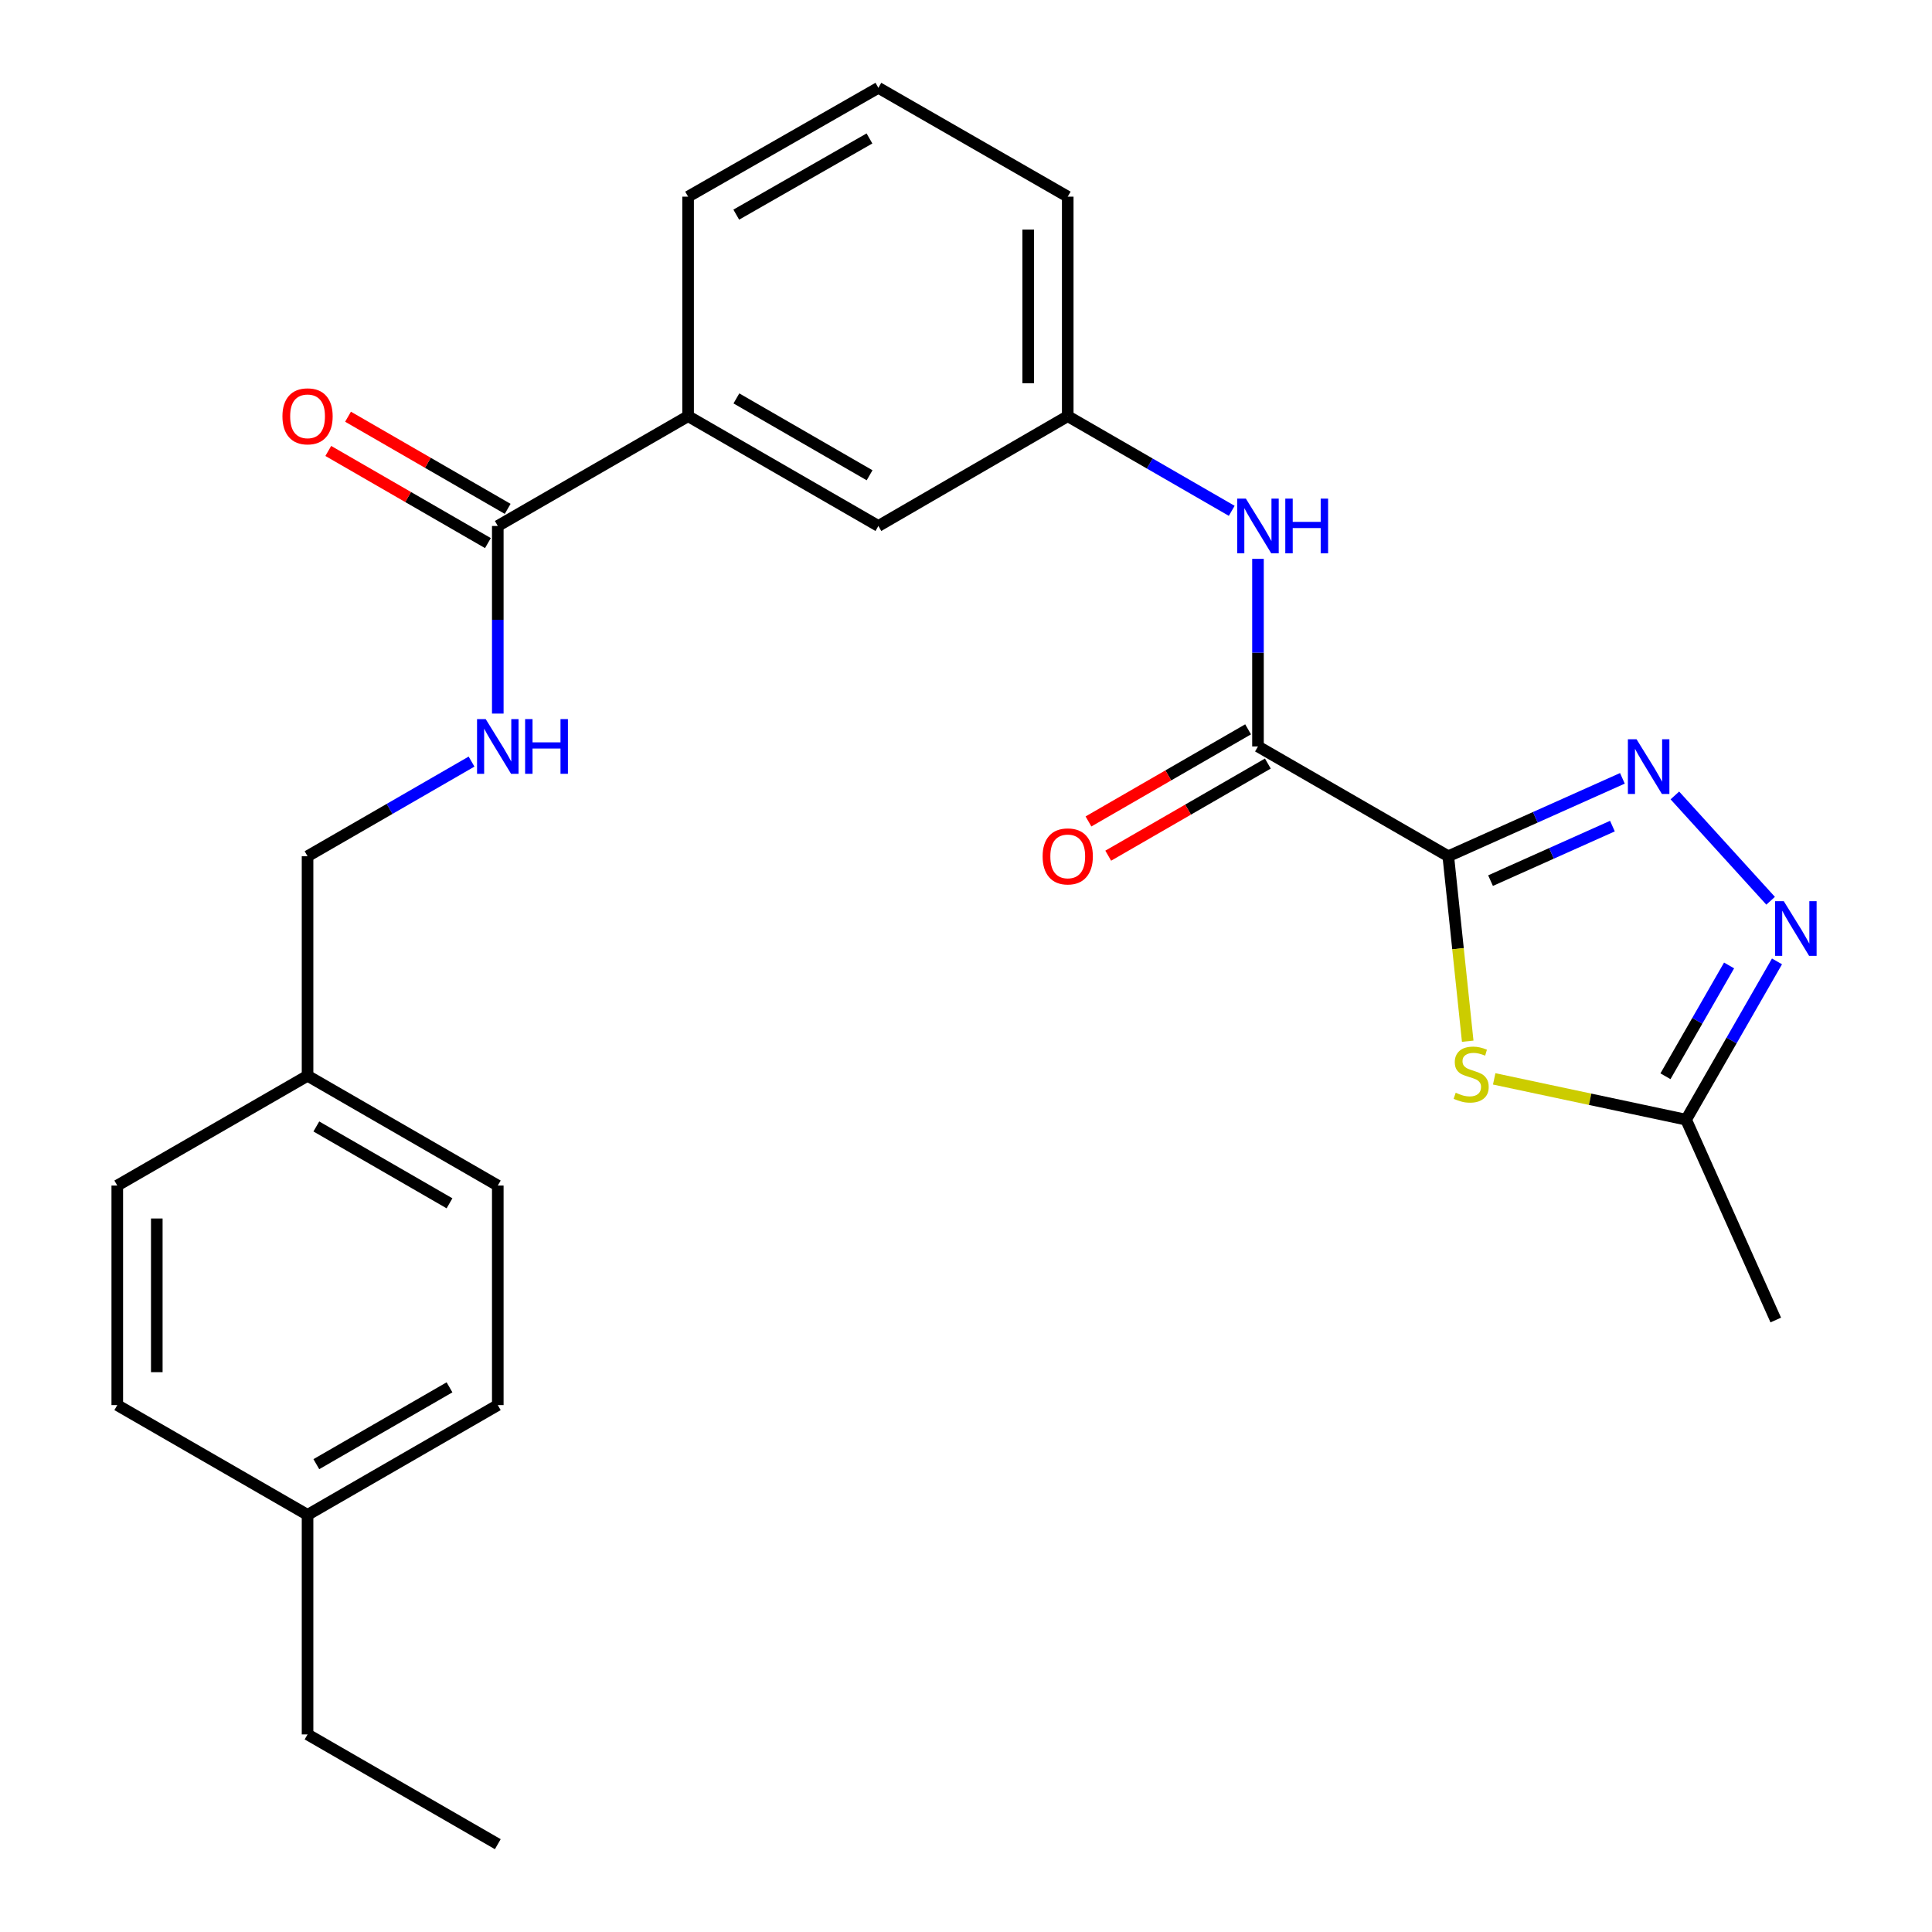 <?xml version='1.0' encoding='iso-8859-1'?>
<svg version='1.1' baseProfile='full'
              xmlns='http://www.w3.org/2000/svg'
                      xmlns:rdkit='http://www.rdkit.org/xml'
                      xmlns:xlink='http://www.w3.org/1999/xlink'
                  xml:space='preserve'
width='1000px' height='1000px' viewBox='0 0 1000 1000'>
<!-- END OF HEADER -->
<rect style='opacity:1.0;fill:#FFFFFF;stroke:none' width='1000' height='1000' x='0' y='0'> </rect>
<path class='bond-0' d='M 749.627,443.186 L 794.69,423.028' style='fill:none;fill-rule:evenodd;stroke:#000000;stroke-width:6px;stroke-linecap:butt;stroke-linejoin:miter;stroke-opacity:1' />
<path class='bond-0' d='M 794.69,423.028 L 839.753,402.869' style='fill:none;fill-rule:evenodd;stroke:#0000FF;stroke-width:6px;stroke-linecap:butt;stroke-linejoin:miter;stroke-opacity:1' />
<path class='bond-0' d='M 771.5,455.812 L 803.044,441.701' style='fill:none;fill-rule:evenodd;stroke:#000000;stroke-width:6px;stroke-linecap:butt;stroke-linejoin:miter;stroke-opacity:1' />
<path class='bond-0' d='M 803.044,441.701 L 834.588,427.59' style='fill:none;fill-rule:evenodd;stroke:#0000FF;stroke-width:6px;stroke-linecap:butt;stroke-linejoin:miter;stroke-opacity:1' />
<path class='bond-1' d='M 749.627,443.186 L 754.658,491.058' style='fill:none;fill-rule:evenodd;stroke:#000000;stroke-width:6px;stroke-linecap:butt;stroke-linejoin:miter;stroke-opacity:1' />
<path class='bond-1' d='M 754.658,491.058 L 759.688,538.929' style='fill:none;fill-rule:evenodd;stroke:#CCCC00;stroke-width:6px;stroke-linecap:butt;stroke-linejoin:miter;stroke-opacity:1' />
<path class='bond-2' d='M 749.627,443.186 L 651.126,386.361' style='fill:none;fill-rule:evenodd;stroke:#000000;stroke-width:6px;stroke-linecap:butt;stroke-linejoin:miter;stroke-opacity:1' />
<path class='bond-3' d='M 866.905,411.72 L 916.469,466.229' style='fill:none;fill-rule:evenodd;stroke:#0000FF;stroke-width:6px;stroke-linecap:butt;stroke-linejoin:miter;stroke-opacity:1' />
<path class='bond-4' d='M 773.393,558.418 L 823.058,568.981' style='fill:none;fill-rule:evenodd;stroke:#CCCC00;stroke-width:6px;stroke-linecap:butt;stroke-linejoin:miter;stroke-opacity:1' />
<path class='bond-4' d='M 823.058,568.981 L 872.722,579.544' style='fill:none;fill-rule:evenodd;stroke:#000000;stroke-width:6px;stroke-linecap:butt;stroke-linejoin:miter;stroke-opacity:1' />
<path class='bond-6' d='M 651.126,386.361 L 651.126,337.809' style='fill:none;fill-rule:evenodd;stroke:#000000;stroke-width:6px;stroke-linecap:butt;stroke-linejoin:miter;stroke-opacity:1' />
<path class='bond-6' d='M 651.126,337.809 L 651.126,289.257' style='fill:none;fill-rule:evenodd;stroke:#0000FF;stroke-width:6px;stroke-linecap:butt;stroke-linejoin:miter;stroke-opacity:1' />
<path class='bond-9' d='M 646.014,377.502 L 604.701,401.343' style='fill:none;fill-rule:evenodd;stroke:#000000;stroke-width:6px;stroke-linecap:butt;stroke-linejoin:miter;stroke-opacity:1' />
<path class='bond-9' d='M 604.701,401.343 L 563.389,425.184' style='fill:none;fill-rule:evenodd;stroke:#FF0000;stroke-width:6px;stroke-linecap:butt;stroke-linejoin:miter;stroke-opacity:1' />
<path class='bond-9' d='M 656.239,395.22 L 614.927,419.061' style='fill:none;fill-rule:evenodd;stroke:#000000;stroke-width:6px;stroke-linecap:butt;stroke-linejoin:miter;stroke-opacity:1' />
<path class='bond-9' d='M 614.927,419.061 L 573.614,442.903' style='fill:none;fill-rule:evenodd;stroke:#FF0000;stroke-width:6px;stroke-linecap:butt;stroke-linejoin:miter;stroke-opacity:1' />
<path class='bond-26' d='M 919.768,497.612 L 896.245,538.578' style='fill:none;fill-rule:evenodd;stroke:#0000FF;stroke-width:6px;stroke-linecap:butt;stroke-linejoin:miter;stroke-opacity:1' />
<path class='bond-26' d='M 896.245,538.578 L 872.722,579.544' style='fill:none;fill-rule:evenodd;stroke:#000000;stroke-width:6px;stroke-linecap:butt;stroke-linejoin:miter;stroke-opacity:1' />
<path class='bond-26' d='M 894.97,499.715 L 878.504,528.392' style='fill:none;fill-rule:evenodd;stroke:#0000FF;stroke-width:6px;stroke-linecap:butt;stroke-linejoin:miter;stroke-opacity:1' />
<path class='bond-26' d='M 878.504,528.392 L 862.038,557.068' style='fill:none;fill-rule:evenodd;stroke:#000000;stroke-width:6px;stroke-linecap:butt;stroke-linejoin:miter;stroke-opacity:1' />
<path class='bond-20' d='M 872.722,579.544 L 919.137,683.239' style='fill:none;fill-rule:evenodd;stroke:#000000;stroke-width:6px;stroke-linecap:butt;stroke-linejoin:miter;stroke-opacity:1' />
<path class='bond-5' d='M 257.657,272.244 L 356.158,215.408' style='fill:none;fill-rule:evenodd;stroke:#000000;stroke-width:6px;stroke-linecap:butt;stroke-linejoin:miter;stroke-opacity:1' />
<path class='bond-7' d='M 257.657,272.244 L 257.657,320.796' style='fill:none;fill-rule:evenodd;stroke:#000000;stroke-width:6px;stroke-linecap:butt;stroke-linejoin:miter;stroke-opacity:1' />
<path class='bond-7' d='M 257.657,320.796 L 257.657,369.348' style='fill:none;fill-rule:evenodd;stroke:#0000FF;stroke-width:6px;stroke-linecap:butt;stroke-linejoin:miter;stroke-opacity:1' />
<path class='bond-12' d='M 262.77,263.386 L 221.458,239.539' style='fill:none;fill-rule:evenodd;stroke:#000000;stroke-width:6px;stroke-linecap:butt;stroke-linejoin:miter;stroke-opacity:1' />
<path class='bond-12' d='M 221.458,239.539 L 180.146,215.693' style='fill:none;fill-rule:evenodd;stroke:#FF0000;stroke-width:6px;stroke-linecap:butt;stroke-linejoin:miter;stroke-opacity:1' />
<path class='bond-12' d='M 252.543,281.103 L 211.231,257.257' style='fill:none;fill-rule:evenodd;stroke:#000000;stroke-width:6px;stroke-linecap:butt;stroke-linejoin:miter;stroke-opacity:1' />
<path class='bond-12' d='M 211.231,257.257 L 169.919,233.411' style='fill:none;fill-rule:evenodd;stroke:#FF0000;stroke-width:6px;stroke-linecap:butt;stroke-linejoin:miter;stroke-opacity:1' />
<path class='bond-10' d='M 637.544,264.404 L 595.102,239.906' style='fill:none;fill-rule:evenodd;stroke:#0000FF;stroke-width:6px;stroke-linecap:butt;stroke-linejoin:miter;stroke-opacity:1' />
<path class='bond-10' d='M 595.102,239.906 L 552.659,215.408' style='fill:none;fill-rule:evenodd;stroke:#000000;stroke-width:6px;stroke-linecap:butt;stroke-linejoin:miter;stroke-opacity:1' />
<path class='bond-13' d='M 244.074,394.199 L 201.632,418.693' style='fill:none;fill-rule:evenodd;stroke:#0000FF;stroke-width:6px;stroke-linecap:butt;stroke-linejoin:miter;stroke-opacity:1' />
<path class='bond-13' d='M 201.632,418.693 L 159.19,443.186' style='fill:none;fill-rule:evenodd;stroke:#000000;stroke-width:6px;stroke-linecap:butt;stroke-linejoin:miter;stroke-opacity:1' />
<path class='bond-8' d='M 356.158,215.408 L 454.647,272.244' style='fill:none;fill-rule:evenodd;stroke:#000000;stroke-width:6px;stroke-linecap:butt;stroke-linejoin:miter;stroke-opacity:1' />
<path class='bond-8' d='M 381.156,206.215 L 450.099,246' style='fill:none;fill-rule:evenodd;stroke:#000000;stroke-width:6px;stroke-linecap:butt;stroke-linejoin:miter;stroke-opacity:1' />
<path class='bond-27' d='M 356.158,215.408 L 356.158,101.791' style='fill:none;fill-rule:evenodd;stroke:#000000;stroke-width:6px;stroke-linecap:butt;stroke-linejoin:miter;stroke-opacity:1' />
<path class='bond-11' d='M 552.659,215.408 L 454.647,272.244' style='fill:none;fill-rule:evenodd;stroke:#000000;stroke-width:6px;stroke-linecap:butt;stroke-linejoin:miter;stroke-opacity:1' />
<path class='bond-23' d='M 552.659,215.408 L 552.659,101.791' style='fill:none;fill-rule:evenodd;stroke:#000000;stroke-width:6px;stroke-linecap:butt;stroke-linejoin:miter;stroke-opacity:1' />
<path class='bond-23' d='M 532.202,198.365 L 532.202,118.834' style='fill:none;fill-rule:evenodd;stroke:#000000;stroke-width:6px;stroke-linecap:butt;stroke-linejoin:miter;stroke-opacity:1' />
<path class='bond-14' d='M 159.19,443.186 L 159.19,556.814' style='fill:none;fill-rule:evenodd;stroke:#000000;stroke-width:6px;stroke-linecap:butt;stroke-linejoin:miter;stroke-opacity:1' />
<path class='bond-16' d='M 159.19,556.814 L 60.7,613.639' style='fill:none;fill-rule:evenodd;stroke:#000000;stroke-width:6px;stroke-linecap:butt;stroke-linejoin:miter;stroke-opacity:1' />
<path class='bond-17' d='M 159.19,556.814 L 257.657,613.639' style='fill:none;fill-rule:evenodd;stroke:#000000;stroke-width:6px;stroke-linecap:butt;stroke-linejoin:miter;stroke-opacity:1' />
<path class='bond-17' d='M 163.735,583.056 L 232.661,622.834' style='fill:none;fill-rule:evenodd;stroke:#000000;stroke-width:6px;stroke-linecap:butt;stroke-linejoin:miter;stroke-opacity:1' />
<path class='bond-15' d='M 159.19,784.092 L 257.657,727.278' style='fill:none;fill-rule:evenodd;stroke:#000000;stroke-width:6px;stroke-linecap:butt;stroke-linejoin:miter;stroke-opacity:1' />
<path class='bond-15' d='M 163.736,757.851 L 232.663,718.081' style='fill:none;fill-rule:evenodd;stroke:#000000;stroke-width:6px;stroke-linecap:butt;stroke-linejoin:miter;stroke-opacity:1' />
<path class='bond-24' d='M 159.19,784.092 L 159.19,897.732' style='fill:none;fill-rule:evenodd;stroke:#000000;stroke-width:6px;stroke-linecap:butt;stroke-linejoin:miter;stroke-opacity:1' />
<path class='bond-28' d='M 159.19,784.092 L 60.7,727.278' style='fill:none;fill-rule:evenodd;stroke:#000000;stroke-width:6px;stroke-linecap:butt;stroke-linejoin:miter;stroke-opacity:1' />
<path class='bond-19' d='M 60.7,613.639 L 60.7,727.278' style='fill:none;fill-rule:evenodd;stroke:#000000;stroke-width:6px;stroke-linecap:butt;stroke-linejoin:miter;stroke-opacity:1' />
<path class='bond-19' d='M 81.157,630.685 L 81.157,710.233' style='fill:none;fill-rule:evenodd;stroke:#000000;stroke-width:6px;stroke-linecap:butt;stroke-linejoin:miter;stroke-opacity:1' />
<path class='bond-18' d='M 257.657,613.639 L 257.657,727.278' style='fill:none;fill-rule:evenodd;stroke:#000000;stroke-width:6px;stroke-linecap:butt;stroke-linejoin:miter;stroke-opacity:1' />
<path class='bond-21' d='M 356.158,101.791 L 454.647,45.455' style='fill:none;fill-rule:evenodd;stroke:#000000;stroke-width:6px;stroke-linecap:butt;stroke-linejoin:miter;stroke-opacity:1' />
<path class='bond-21' d='M 381.088,111.098 L 450.031,71.662' style='fill:none;fill-rule:evenodd;stroke:#000000;stroke-width:6px;stroke-linecap:butt;stroke-linejoin:miter;stroke-opacity:1' />
<path class='bond-22' d='M 454.647,45.455 L 552.659,101.791' style='fill:none;fill-rule:evenodd;stroke:#000000;stroke-width:6px;stroke-linecap:butt;stroke-linejoin:miter;stroke-opacity:1' />
<path class='bond-25' d='M 159.19,897.732 L 257.657,954.545' style='fill:none;fill-rule:evenodd;stroke:#000000;stroke-width:6px;stroke-linecap:butt;stroke-linejoin:miter;stroke-opacity:1' />
<path  class='atom-1' d='M 847.073 382.634
L 856.353 397.634
Q 857.273 399.114, 858.753 401.794
Q 860.233 404.474, 860.313 404.634
L 860.313 382.634
L 864.073 382.634
L 864.073 410.954
L 860.193 410.954
L 850.233 394.554
Q 849.073 392.634, 847.833 390.434
Q 846.633 388.234, 846.273 387.554
L 846.273 410.954
L 842.593 410.954
L 842.593 382.634
L 847.073 382.634
' fill='#0000FF'/>
<path  class='atom-2' d='M 753.47 565.602
Q 753.79 565.722, 755.11 566.282
Q 756.43 566.842, 757.87 567.202
Q 759.35 567.522, 760.79 567.522
Q 763.47 567.522, 765.03 566.242
Q 766.59 564.922, 766.59 562.642
Q 766.59 561.082, 765.79 560.122
Q 765.03 559.162, 763.83 558.642
Q 762.63 558.122, 760.63 557.522
Q 758.11 556.762, 756.59 556.042
Q 755.11 555.322, 754.03 553.802
Q 752.99 552.282, 752.99 549.722
Q 752.99 546.162, 755.39 543.962
Q 757.83 541.762, 762.63 541.762
Q 765.91 541.762, 769.63 543.322
L 768.71 546.402
Q 765.31 545.002, 762.75 545.002
Q 759.99 545.002, 758.47 546.162
Q 756.95 547.282, 756.99 549.242
Q 756.99 550.762, 757.75 551.682
Q 758.55 552.602, 759.67 553.122
Q 760.83 553.642, 762.75 554.242
Q 765.31 555.042, 766.83 555.842
Q 768.35 556.642, 769.43 558.282
Q 770.55 559.882, 770.55 562.642
Q 770.55 566.562, 767.91 568.682
Q 765.31 570.762, 760.95 570.762
Q 758.43 570.762, 756.51 570.202
Q 754.63 569.682, 752.39 568.762
L 753.47 565.602
' fill='#CCCC00'/>
<path  class='atom-4' d='M 923.276 466.44
L 932.556 481.44
Q 933.476 482.92, 934.956 485.6
Q 936.436 488.28, 936.516 488.44
L 936.516 466.44
L 940.276 466.44
L 940.276 494.76
L 936.396 494.76
L 926.436 478.36
Q 925.276 476.44, 924.036 474.24
Q 922.836 472.04, 922.476 471.36
L 922.476 494.76
L 918.796 494.76
L 918.796 466.44
L 923.276 466.44
' fill='#0000FF'/>
<path  class='atom-7' d='M 644.866 258.084
L 654.146 273.084
Q 655.066 274.564, 656.546 277.244
Q 658.026 279.924, 658.106 280.084
L 658.106 258.084
L 661.866 258.084
L 661.866 286.404
L 657.986 286.404
L 648.026 270.004
Q 646.866 268.084, 645.626 265.884
Q 644.426 263.684, 644.066 263.004
L 644.066 286.404
L 640.386 286.404
L 640.386 258.084
L 644.866 258.084
' fill='#0000FF'/>
<path  class='atom-7' d='M 665.266 258.084
L 669.106 258.084
L 669.106 270.124
L 683.586 270.124
L 683.586 258.084
L 687.426 258.084
L 687.426 286.404
L 683.586 286.404
L 683.586 273.324
L 669.106 273.324
L 669.106 286.404
L 665.266 286.404
L 665.266 258.084
' fill='#0000FF'/>
<path  class='atom-8' d='M 251.397 372.201
L 260.677 387.201
Q 261.597 388.681, 263.077 391.361
Q 264.557 394.041, 264.637 394.201
L 264.637 372.201
L 268.397 372.201
L 268.397 400.521
L 264.517 400.521
L 254.557 384.121
Q 253.397 382.201, 252.157 380.001
Q 250.957 377.801, 250.597 377.121
L 250.597 400.521
L 246.917 400.521
L 246.917 372.201
L 251.397 372.201
' fill='#0000FF'/>
<path  class='atom-8' d='M 271.797 372.201
L 275.637 372.201
L 275.637 384.241
L 290.117 384.241
L 290.117 372.201
L 293.957 372.201
L 293.957 400.521
L 290.117 400.521
L 290.117 387.441
L 275.637 387.441
L 275.637 400.521
L 271.797 400.521
L 271.797 372.201
' fill='#0000FF'/>
<path  class='atom-10' d='M 539.659 443.266
Q 539.659 436.466, 543.019 432.666
Q 546.379 428.866, 552.659 428.866
Q 558.939 428.866, 562.299 432.666
Q 565.659 436.466, 565.659 443.266
Q 565.659 450.146, 562.259 454.066
Q 558.859 457.946, 552.659 457.946
Q 546.419 457.946, 543.019 454.066
Q 539.659 450.186, 539.659 443.266
M 552.659 454.746
Q 556.979 454.746, 559.299 451.866
Q 561.659 448.946, 561.659 443.266
Q 561.659 437.706, 559.299 434.906
Q 556.979 432.066, 552.659 432.066
Q 548.339 432.066, 545.979 434.866
Q 543.659 437.666, 543.659 443.266
Q 543.659 448.986, 545.979 451.866
Q 548.339 454.746, 552.659 454.746
' fill='#FF0000'/>
<path  class='atom-13' d='M 146.19 215.488
Q 146.19 208.688, 149.55 204.888
Q 152.91 201.088, 159.19 201.088
Q 165.47 201.088, 168.83 204.888
Q 172.19 208.688, 172.19 215.488
Q 172.19 222.368, 168.79 226.288
Q 165.39 230.168, 159.19 230.168
Q 152.95 230.168, 149.55 226.288
Q 146.19 222.408, 146.19 215.488
M 159.19 226.968
Q 163.51 226.968, 165.83 224.088
Q 168.19 221.168, 168.19 215.488
Q 168.19 209.928, 165.83 207.128
Q 163.51 204.288, 159.19 204.288
Q 154.87 204.288, 152.51 207.088
Q 150.19 209.888, 150.19 215.488
Q 150.19 221.208, 152.51 224.088
Q 154.87 226.968, 159.19 226.968
' fill='#FF0000'/>
</svg>
